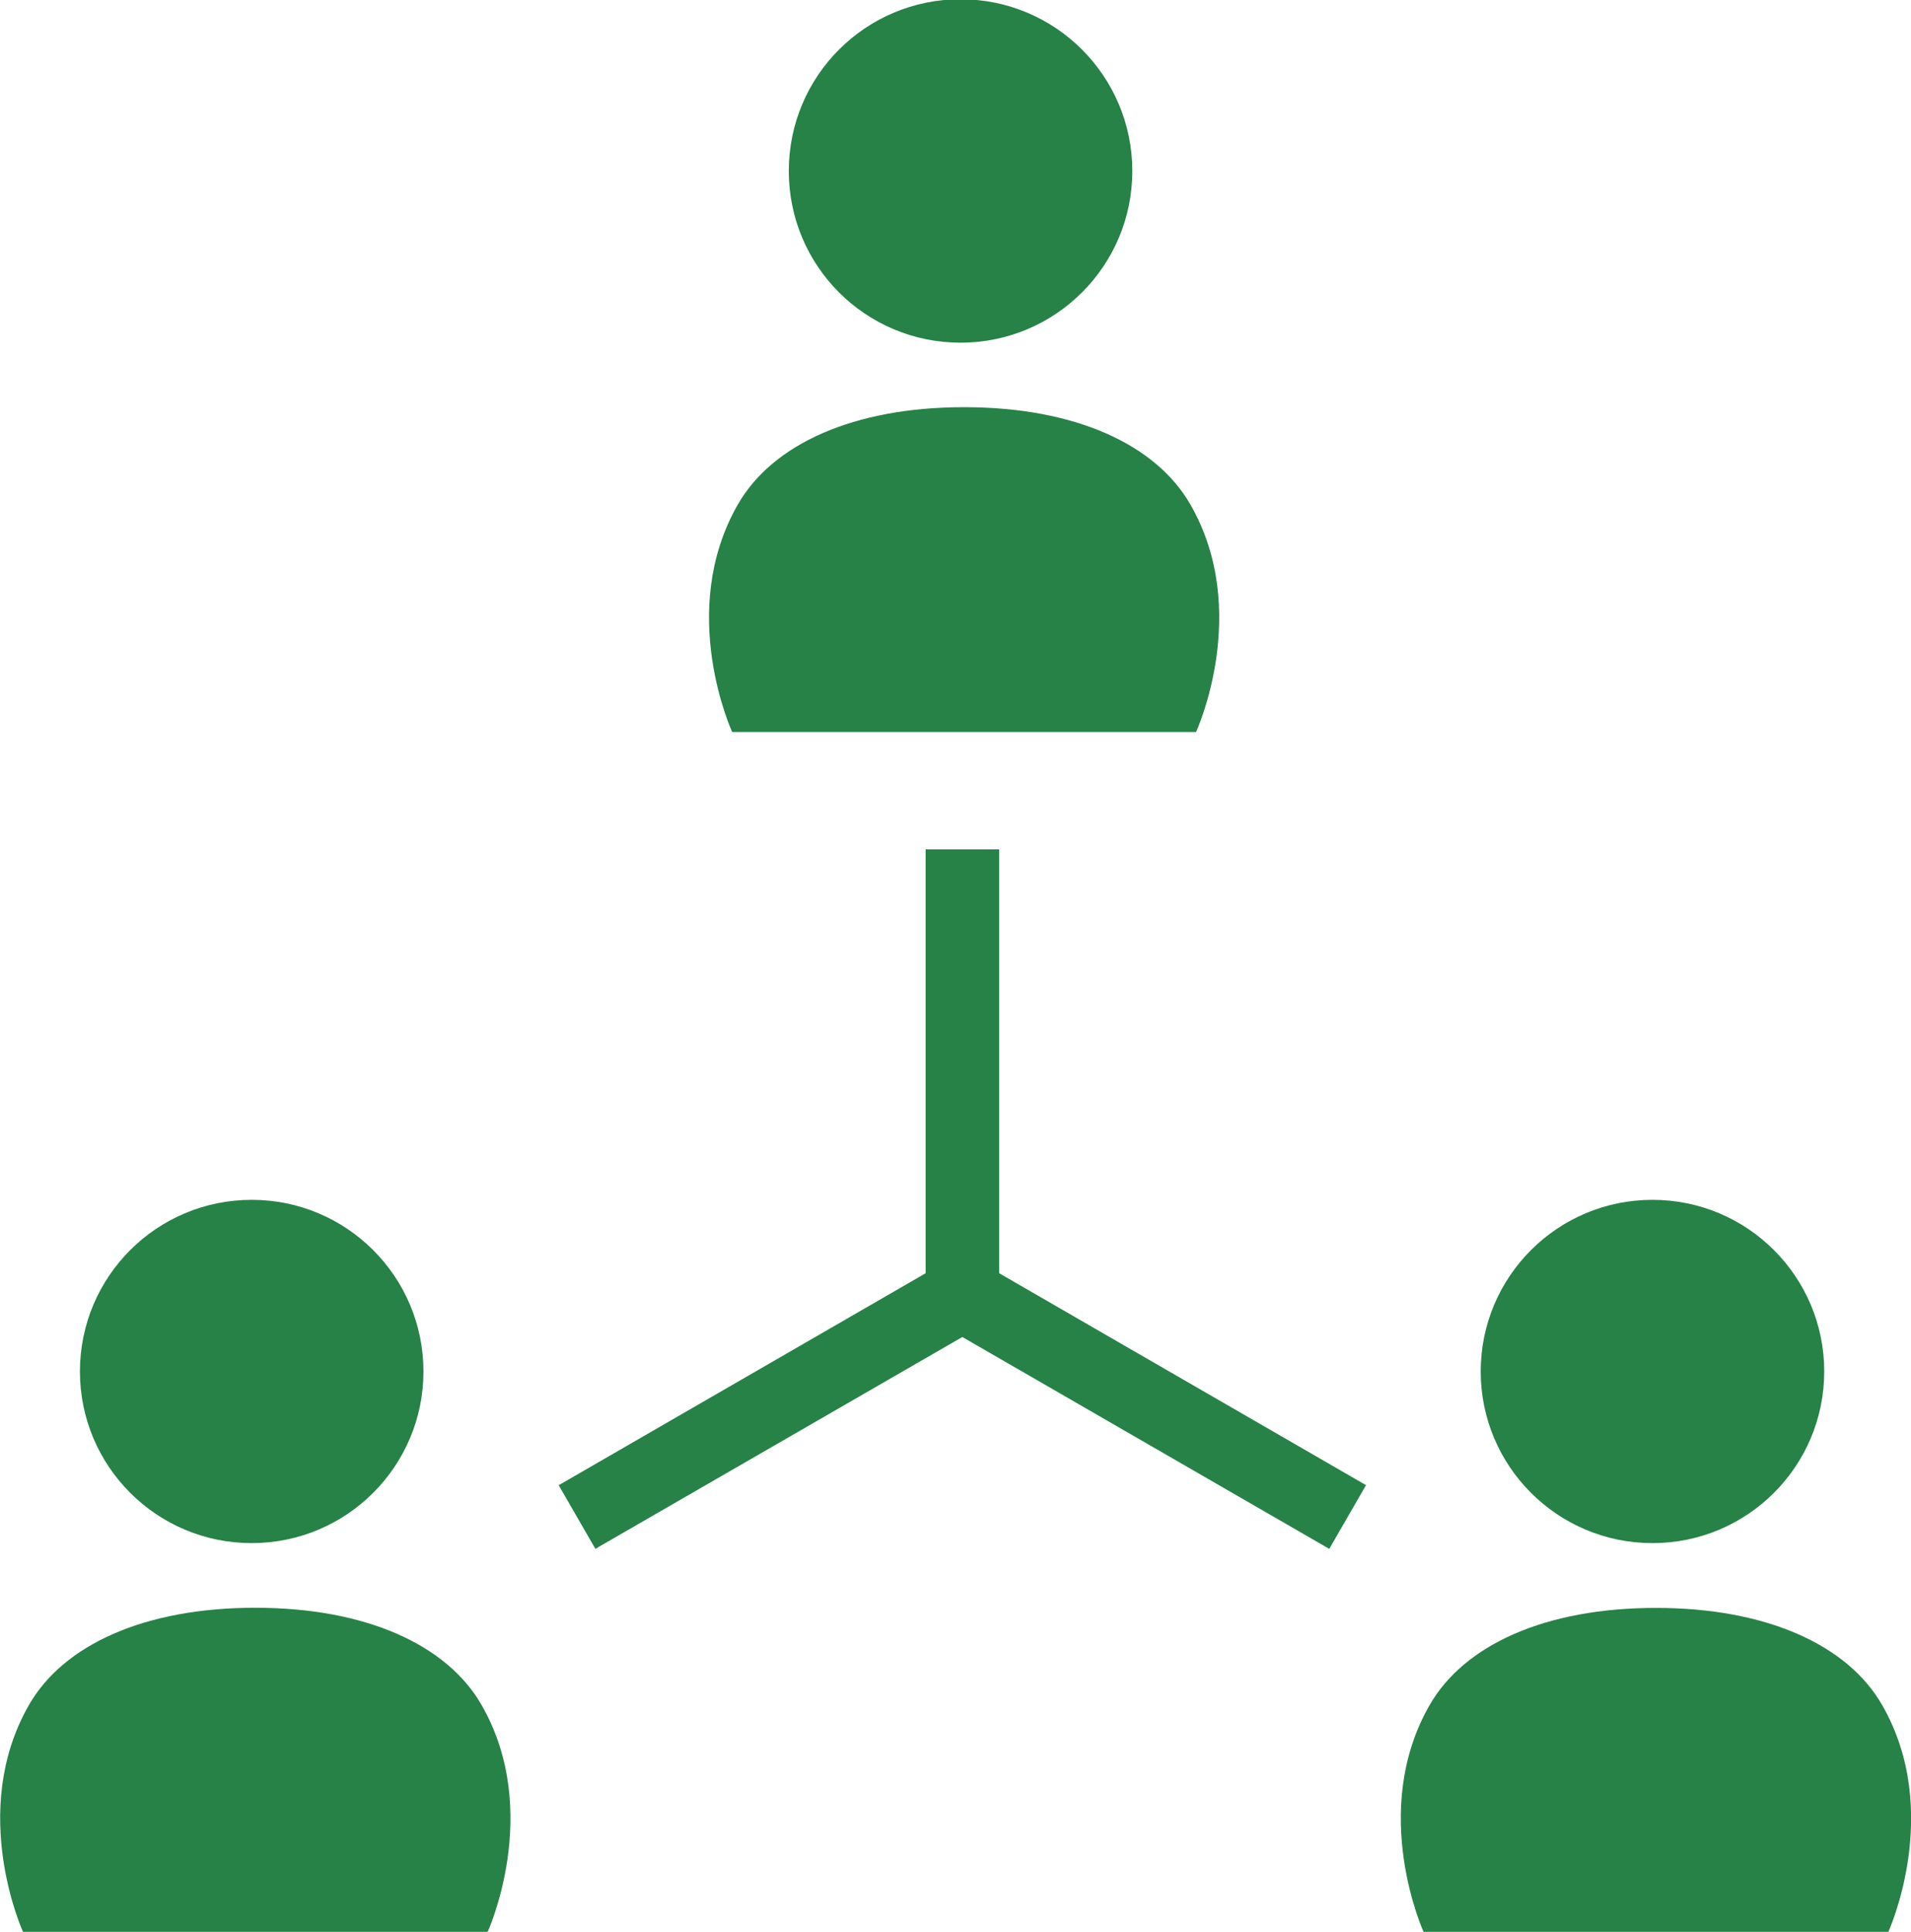 <?xml version="1.0" encoding="UTF-8"?>
<svg id="_レイヤー_1" data-name="レイヤー 1" xmlns="http://www.w3.org/2000/svg" viewBox="0 0 128.62 130">
  <defs>
    <style>
      .cls-1 {
        fill: #268246;
      }
    </style>
  </defs>
  <path class="cls-1" d="M64.65,23.06c6.39,0,11.56-5.17,11.56-11.55S71.04-.05,64.65-.05s-11.56,5.17-11.56,11.56,5.17,11.55,11.56,11.55Z"/>
  <path class="cls-1" d="M64.88,49.26h15.62s3.75-8.12-.38-15.31c-2.34-4.07-7.81-6.55-15.23-6.55s-12.9,2.48-15.23,6.55c-4.13,7.2-.38,15.31-.38,15.31h15.62Z"/>
  <path class="cls-1" d="M16.94,103.84c6.39,0,11.56-5.17,11.56-11.55s-5.17-11.55-11.56-11.55-11.56,5.17-11.56,11.55,5.17,11.55,11.56,11.55Z"/>
  <path class="cls-1" d="M17.18,108.19c-7.43,0-12.9,2.48-15.23,6.54-4.13,7.2-.38,15.32-.38,15.32h31.23s3.75-8.12-.39-15.32c-2.33-4.06-7.8-6.54-15.23-6.54Z"/>
  <path class="cls-1" d="M111.22,103.84c6.39,0,11.56-5.17,11.56-11.55s-5.17-11.55-11.56-11.55-11.56,5.17-11.56,11.55c0,6.38,5.17,11.55,11.56,11.55Z"/>
  <path class="cls-1" d="M126.68,114.74c-2.33-4.06-7.8-6.54-15.23-6.54s-12.9,2.48-15.23,6.54c-4.13,7.2-.38,15.32-.38,15.32h31.23s3.75-8.12-.39-15.32Z"/>
  <polygon class="cls-1" points="67.25 85.68 67.25 57.39 67.25 57.16 67.03 57.16 62.53 57.16 62.3 57.16 62.3 57.39 62.3 85.68 37.8 99.83 37.6 99.94 37.71 100.13 39.96 104.03 40.08 104.23 40.27 104.11 64.77 89.97 89.28 104.12 89.47 104.23 89.58 104.03 91.83 100.13 91.94 99.94 91.75 99.83 67.25 85.68"/>
</svg>